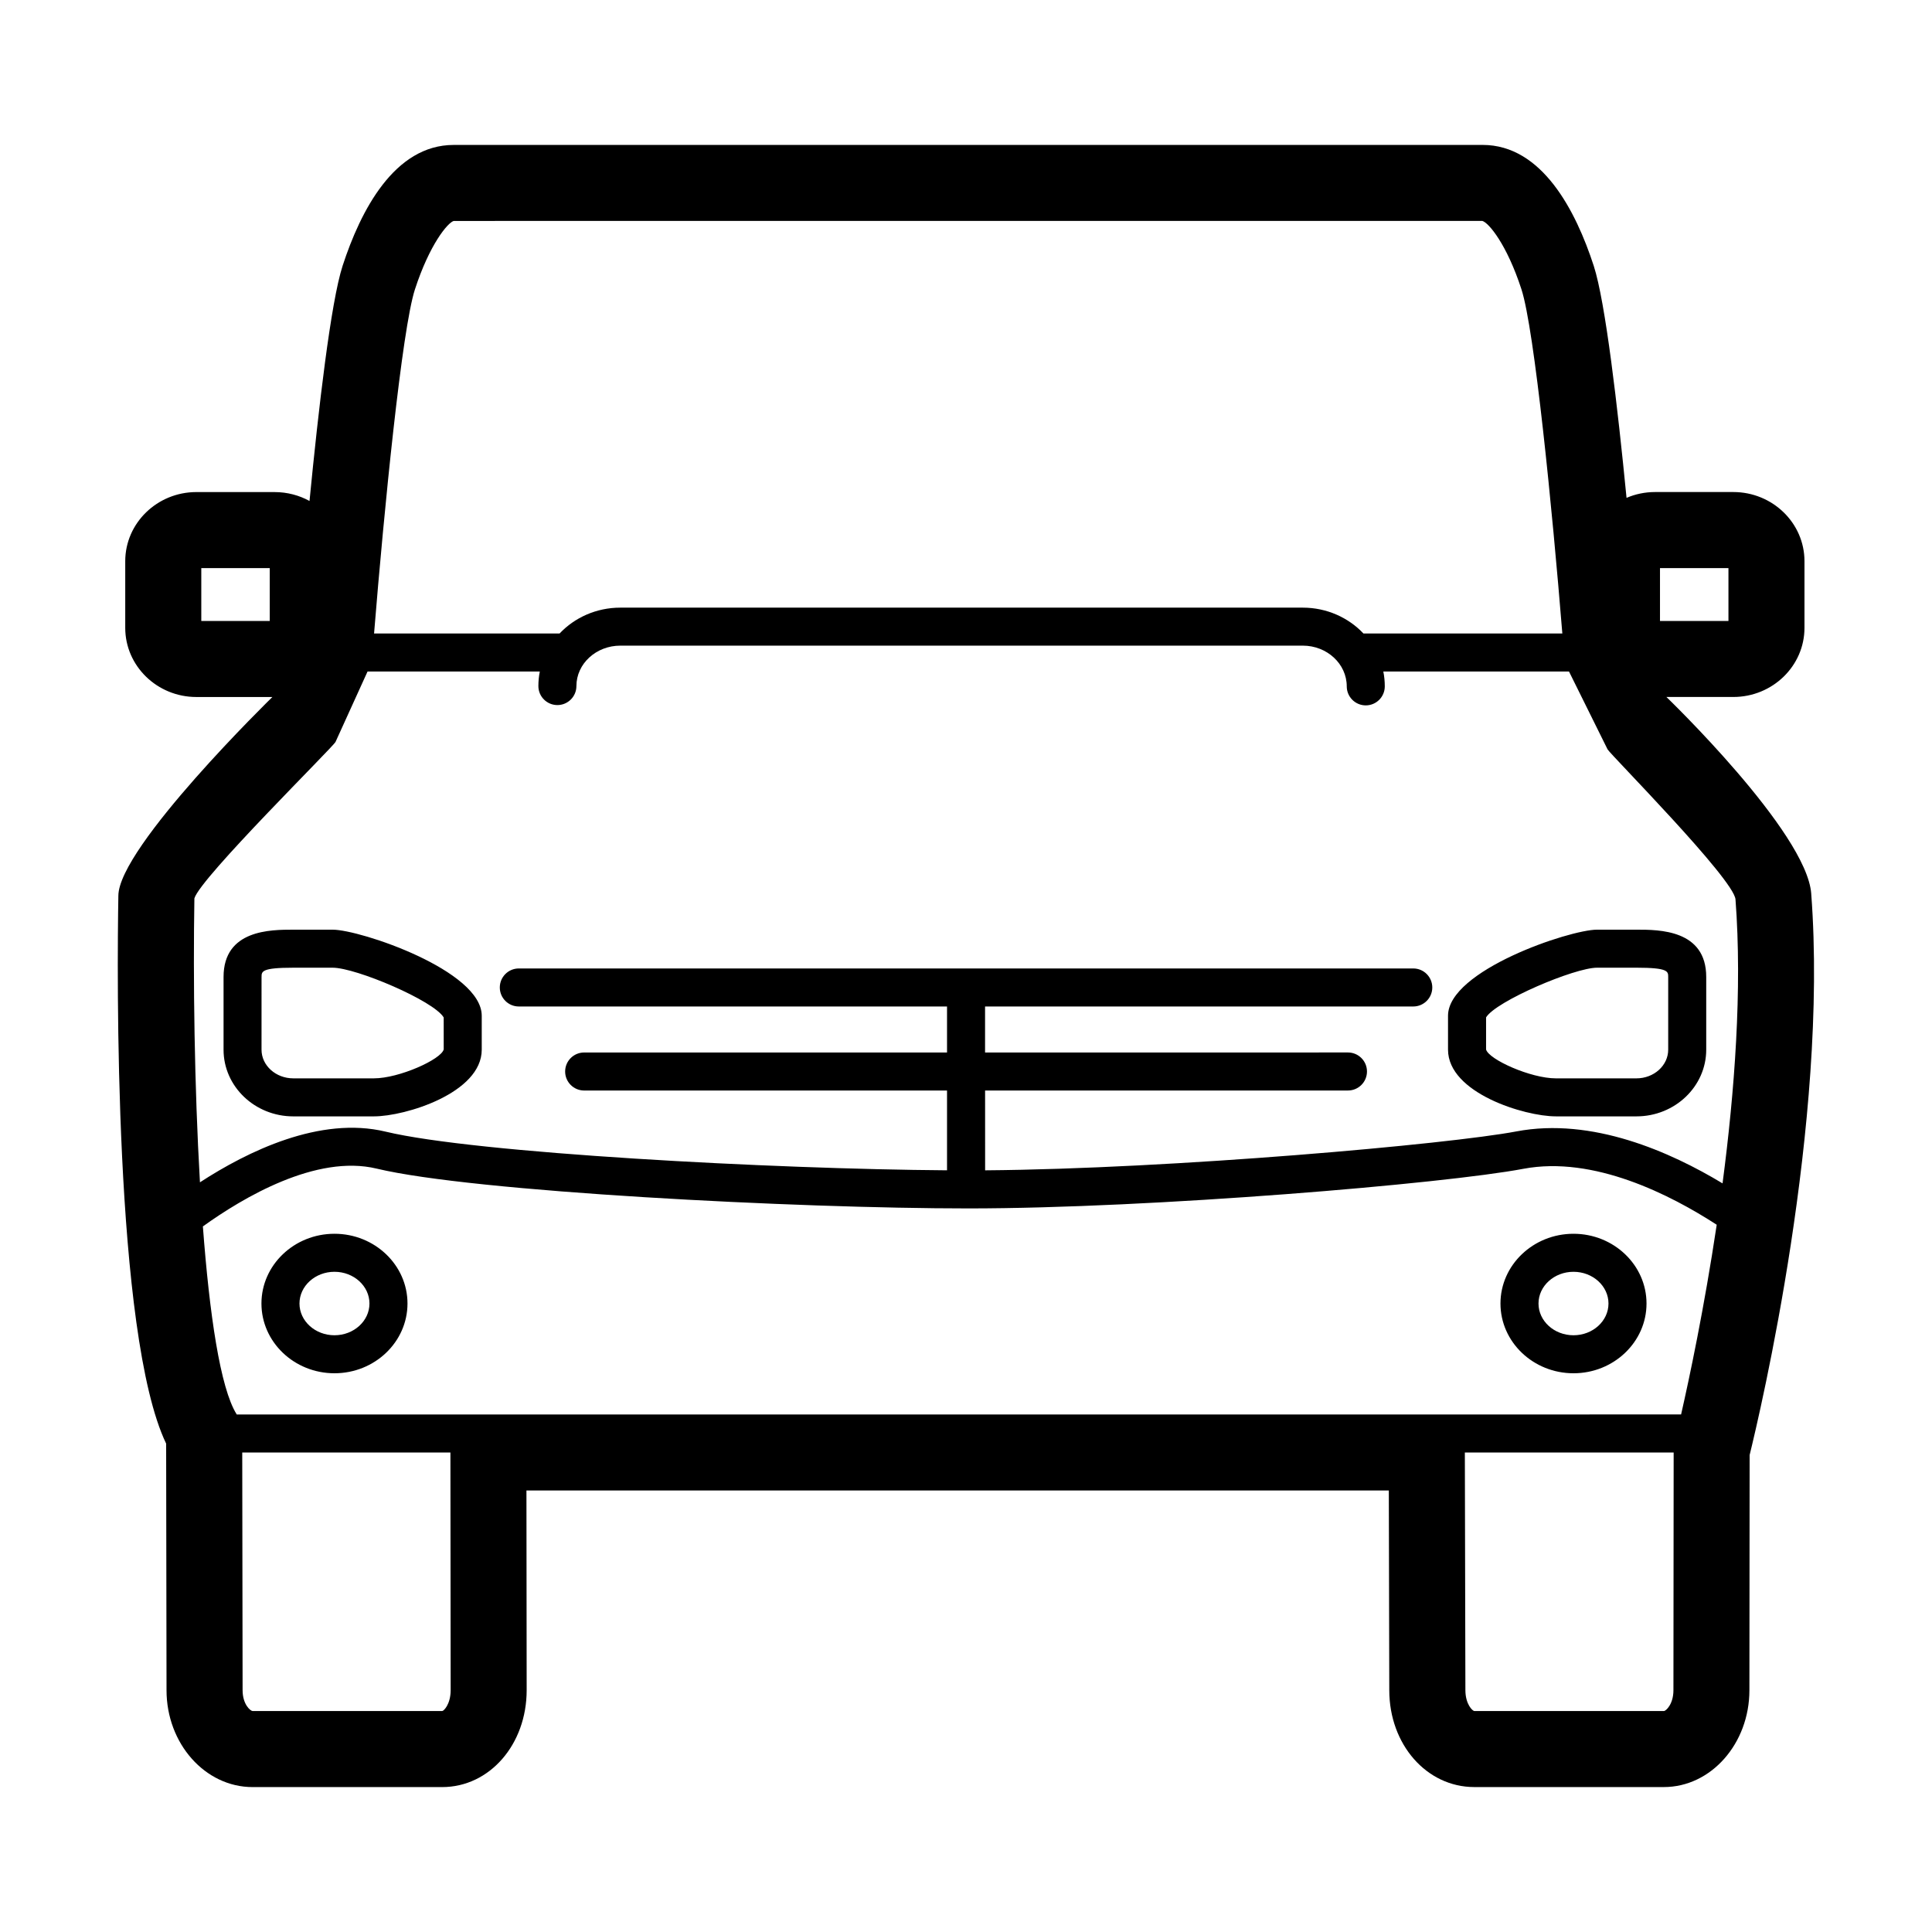<?xml version="1.0" encoding="UTF-8"?>
<!-- Uploaded to: ICON Repo, www.iconrepo.com, Generator: ICON Repo Mixer Tools -->
<svg fill="#000000" width="800px" height="800px" version="1.1" viewBox="144 144 512 512" xmlns="http://www.w3.org/2000/svg">
 <path d="m221.73 439.85h21.375c8.293 0 28.562-6.191 28.562-17.672v-8.992c0-12-32.23-22.812-39.504-22.812h-10.434c-6 0-18.484 0-18.484 12.535v19.27c-0.008 9.738 8.285 17.672 18.484 17.672zm-8.414-36.941c0-1.48 0-2.457 8.41-2.457h10.434c6.188 0 26.801 8.758 29.426 13.184l0.004 8.465c-0.648 2.644-11.82 7.672-18.496 7.672h-21.375c-4.637 0-8.41-3.406-8.41-7.598l0.004-19.266zm410.68-22.098c-1.25-16.379-38.379-52.105-38.379-52.105h17.73c10.398 0 18.859-8.223 18.859-18.324v-17.664c0-10.102-8.457-18.324-18.859-18.324h-20.73c-2.691 0-5.25 0.551-7.566 1.543-2.371-24.227-5.602-51.977-8.691-61.488-4.75-14.617-13.719-32.043-29.434-32.043l-272.7 0.004c-15.715 0-24.676 17.426-29.434 32.043-3.117 9.594-6.387 37.875-8.766 62.312-2.734-1.5-5.891-2.359-9.246-2.359l-20.73-0.004c-10.398 0-18.859 8.223-18.859 18.324v17.664c0 10.102 8.457 18.324 18.859 18.324h20.137s-40.82 39.785-40.82 52.699c-0.336 19.637-1.246 116.16 12.664 145.16l0.102 65.355c0 14.152 10.23 25.668 22.809 25.668h50.234c12.559 0 22.398-11.273 22.398-25.68l-0.059-52.922h228.54l0.121 52.926c0 14.395 9.898 25.668 22.535 25.668h50.23c12.5 0 22.672-11.516 22.672-25.66l0.059-62.328c2.723-11.074 20.949-88.203 16.32-148.79zm-408.51-72.254h-18.141v-14.008h18.141zm368.43-14.008h18.141v14.008h-18.141zm-329.95-73.867c3.863-11.879 8.676-17.672 10.27-18.129l272.58-0.012c1.715 0.465 6.523 6.258 10.387 18.137 3.438 10.578 8.172 58.25 10.832 91.203l-52.57 0.004h-0.133c-3.977-4.207-9.715-6.852-16.078-6.852h-180.86c-6.379 0-12.125 2.644-16.102 6.852h-49.16c2.664-32.973 7.402-80.656 10.832-91.203zm-58.445 161.38c1.621-5.477 36.805-40.137 37.398-41.449l8.488-18.66h45.648c-0.246 1.254-0.379 2.539-0.379 3.859 0 2.781 2.258 5.039 5.039 5.039s5.039-2.258 5.039-5.039c0-5.906 5.223-10.711 11.645-10.711h180.86c6.418 0 11.645 4.84 11.645 10.793 0 2.781 2.258 5.039 5.039 5.039s5.039-2.258 5.039-5.039c0-1.352-0.133-2.664-0.387-3.941h49.203l10.223 20.633c0.598 1.215 33.484 34.352 33.902 39.762 1.824 23.875-0.246 51.027-3.43 75.258-13.809-8.332-34.555-17.578-54.645-13.766-17.879 3.387-91.094 9.926-140.78 10.309l-0.008-21.152h96.164c2.781 0 5.039-2.258 5.039-5.039s-2.258-5.039-5.039-5.039l-96.172 0.004v-12.191h113.48c2.781 0 5.039-2.258 5.039-5.039s-2.258-5.039-5.039-5.039h-237.04c-2.781 0-5.039 2.258-5.039 5.039s2.258 5.039 5.039 5.039h113.48v12.191h-96.164c-2.781 0-5.039 2.258-5.039 5.039s2.258 5.039 5.039 5.039l96.164-0.004v21.148c-46.082-0.328-125.02-4.527-148.78-10.246-17.383-4.188-36.598 5.234-49.203 13.43-1.48-25.57-1.828-53.93-1.473-75.266zm65.66 215.38h-50.234c-0.543 0-2.656-1.707-2.656-5.531l-0.094-62.988h55.168v0.012l0.066 62.992c-0.004 3.676-1.82 5.516-2.25 5.516zm12.258-78.594h-66.715c-0.02-0.035-0.031-0.074-0.051-0.109-4.312-6.953-7.152-26.379-8.906-49.723 10.625-7.633 30.059-19.18 46.074-15.316 25.426 6.117 111.28 10.543 156.75 10.543 48.824 0 126.23-6.543 147.13-10.5 18.656-3.523 39.031 6.918 51.227 14.828-3.316 22.133-7.254 40.684-9.438 50.273l-67.387 0.004zm311.52 78.594h-50.23c-0.473 0-2.383-1.773-2.383-5.535l-0.145-62.984h55.336l-0.059 63c0 3.746-2.019 5.519-2.519 5.519zm-352.32-126.48c-10.672 0-19.352 8.293-19.352 18.484 0 10.191 8.68 18.484 19.352 18.484s19.352-8.293 19.352-18.484c0-10.191-8.68-18.484-19.352-18.484zm0 26.895c-5.113 0-9.273-3.773-9.273-8.41s4.16-8.41 9.273-8.41 9.273 3.773 9.273 8.41-4.16 8.41-9.273 8.41zm323.67-58.008h21.375c10.191 0 18.484-7.93 18.484-17.672v-19.27c0-12.535-12.488-12.535-18.484-12.535h-10.438c-7.273 0-39.504 10.812-39.504 22.812v8.992c0 11.477 20.273 17.672 28.566 17.672zm-18.492-26.215c2.578-4.301 23.426-13.184 29.426-13.184h10.438c8.41 0 8.41 0.977 8.41 2.457v19.27c0 4.191-3.773 7.598-8.41 7.598h-21.371c-6.656 0-17.766-4.996-18.484-7.648v-8.492zm23.176 94.297c10.672 0 19.352-8.293 19.352-18.484 0-10.191-8.68-18.484-19.352-18.484s-19.352 8.293-19.352 18.484c0 10.191 8.684 18.484 19.352 18.484zm0-26.891c5.113 0 9.273 3.773 9.273 8.41s-4.16 8.41-9.273 8.41c-5.113 0-9.273-3.773-9.273-8.41s4.16-8.41 9.273-8.41z"/>
</svg>
